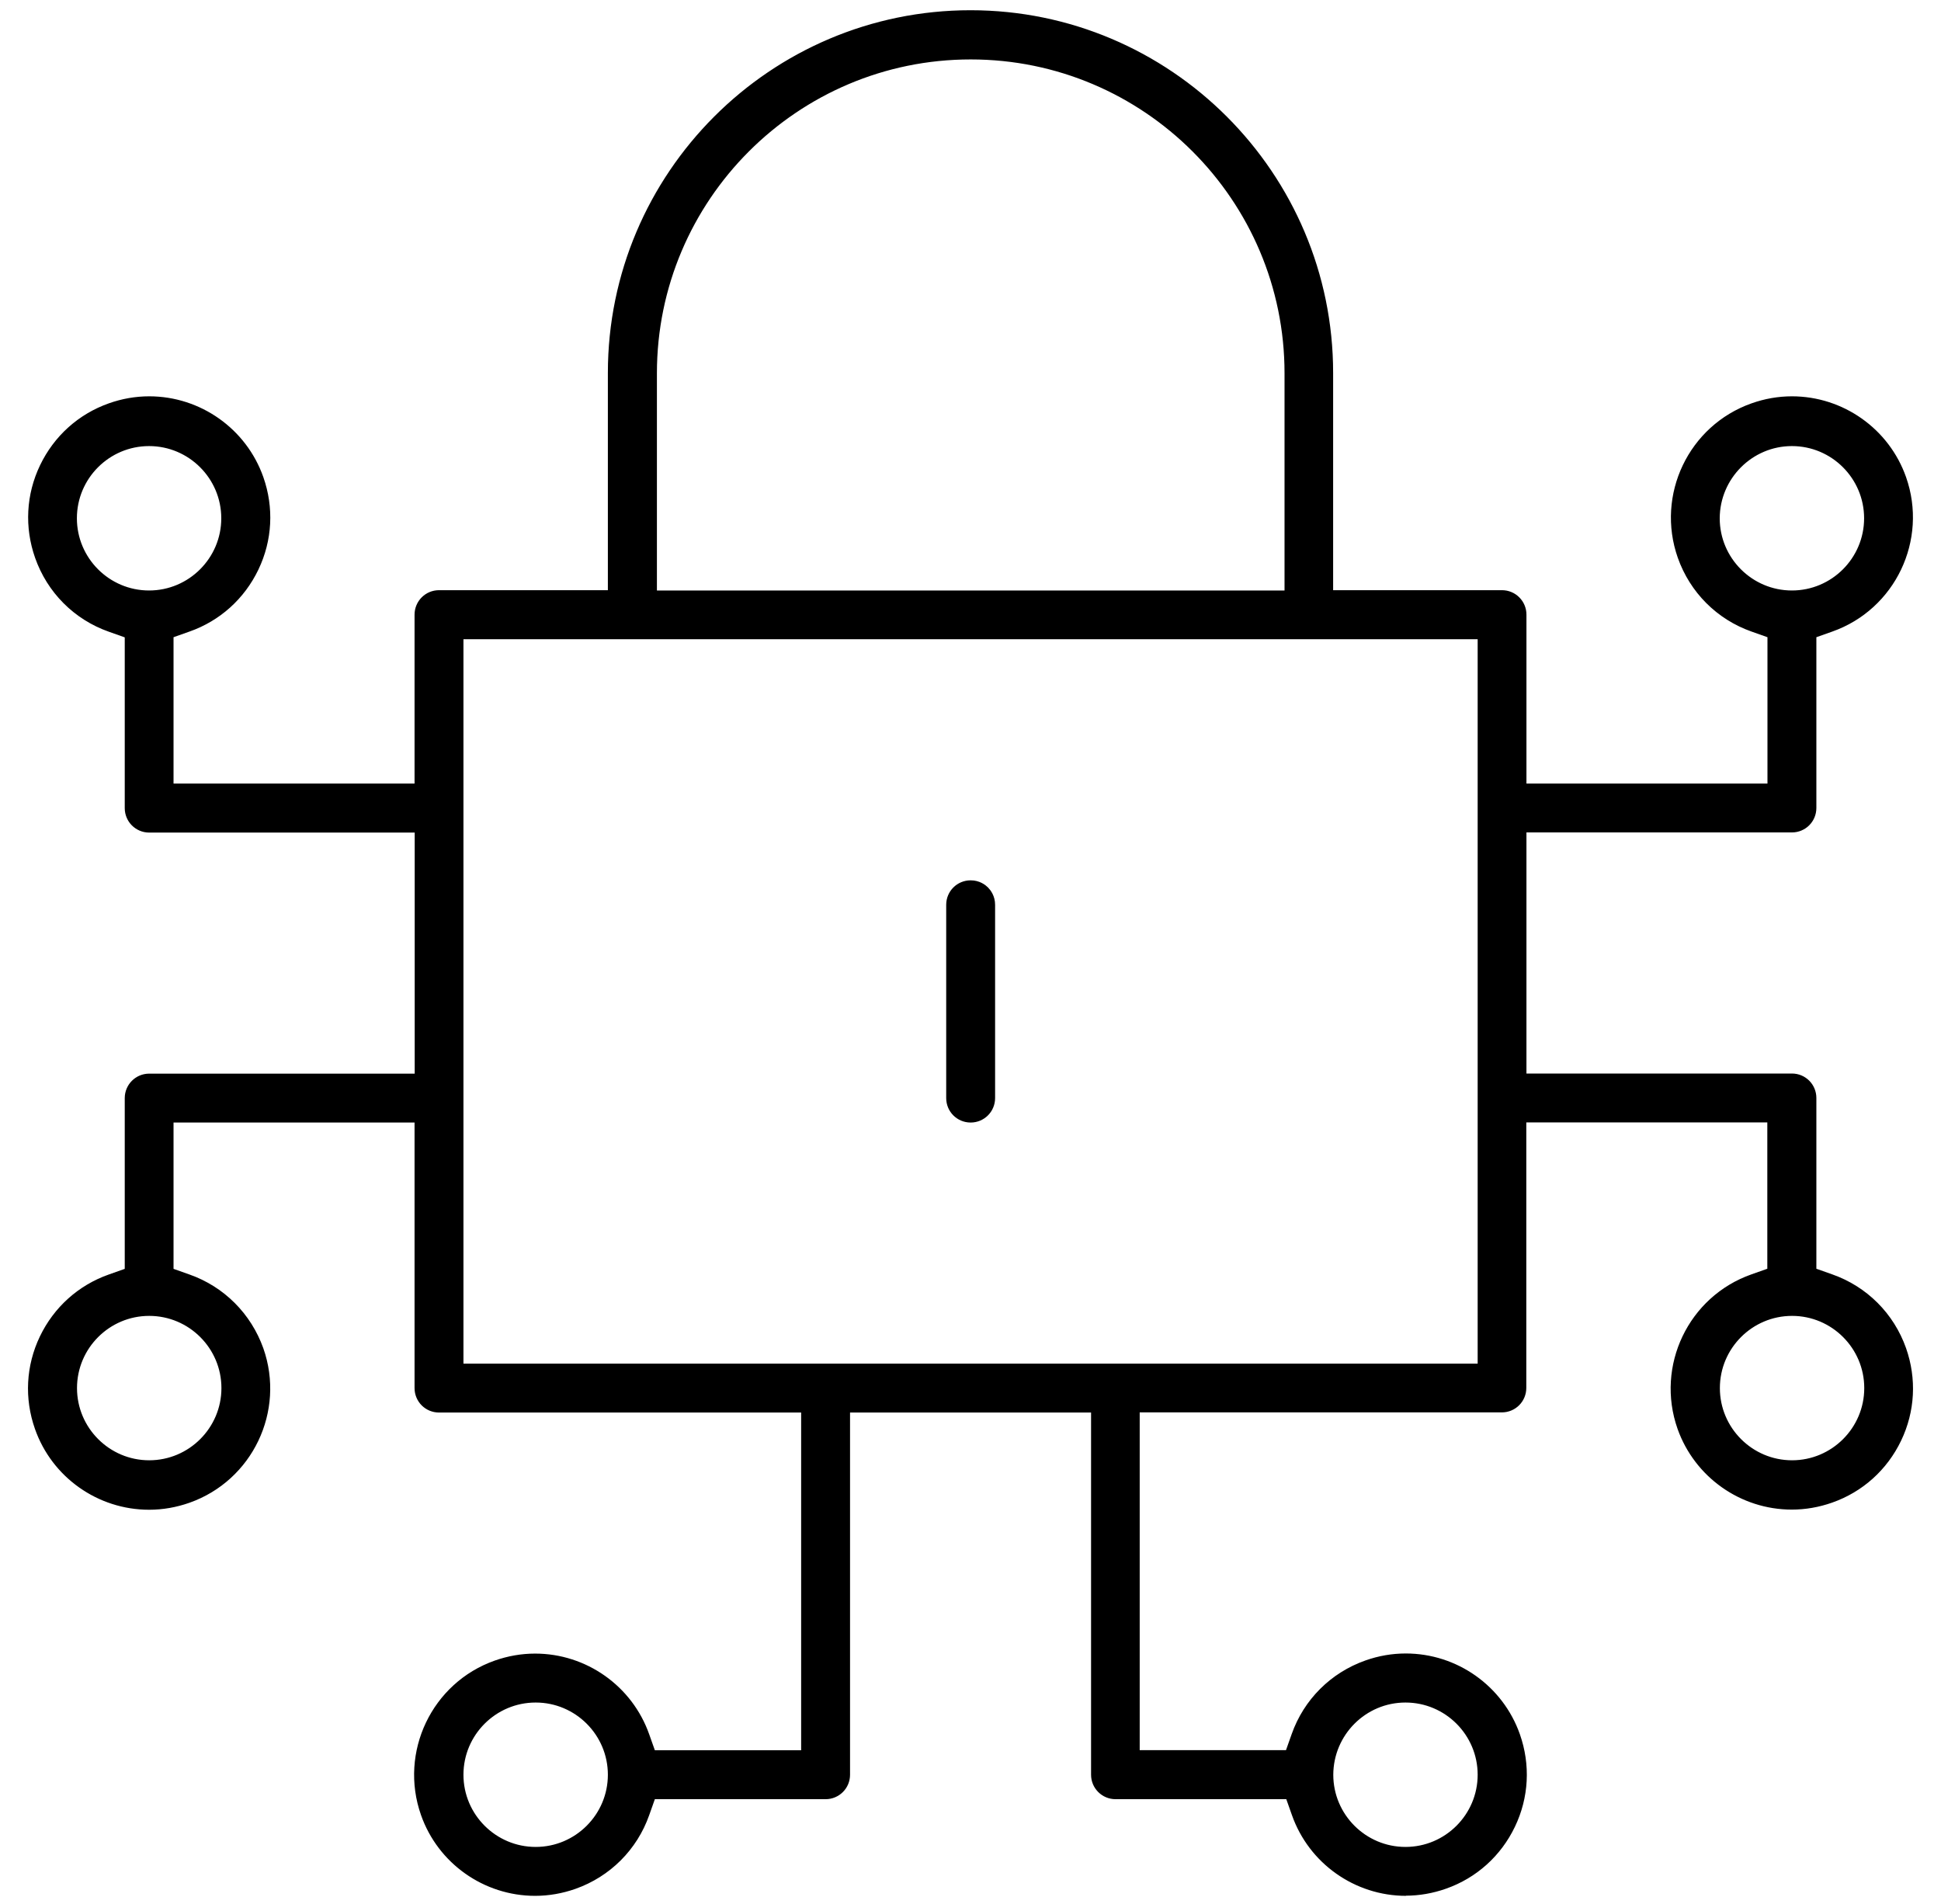 <svg width="52" height="51" viewBox="0 0 52 51" fill="none" xmlns="http://www.w3.org/2000/svg">
<path d="M37.668 50.533C36.401 50.533 35.267 49.73 34.847 48.537L34.637 47.944H29.886C29.661 47.944 29.48 47.763 29.48 47.539V37.587H22.523V47.539C22.523 47.763 22.343 47.944 22.118 47.944H17.367L17.157 48.537C16.855 49.395 16.188 50.058 15.334 50.36C15.01 50.474 14.675 50.533 14.336 50.533C13.069 50.533 11.934 49.73 11.515 48.537C10.966 46.979 11.783 45.266 13.338 44.717C13.662 44.603 13.997 44.544 14.336 44.544C15.603 44.544 16.737 45.347 17.157 46.541L17.367 47.133H21.713V37.587H11.761C11.537 37.587 11.356 37.407 11.356 37.182V29.819H4.399V34.165L4.992 34.375C5.85 34.677 6.513 35.344 6.819 36.199C7.367 37.756 6.55 39.469 4.992 40.018C4.668 40.132 4.333 40.191 3.994 40.191C2.727 40.191 1.592 39.388 1.173 38.195C0.907 37.44 0.948 36.629 1.294 35.907C1.64 35.186 2.244 34.641 2.999 34.375L3.592 34.165V29.414C3.592 29.19 3.773 29.009 3.997 29.009H11.36V22.052H3.997C3.773 22.052 3.592 21.871 3.592 21.647V16.896L2.999 16.686C2.141 16.384 1.478 15.717 1.176 14.859C0.911 14.104 0.952 13.294 1.298 12.572C1.644 11.85 2.248 11.305 2.999 11.04C3.323 10.925 3.659 10.866 3.997 10.866C5.264 10.866 6.399 11.669 6.819 12.863C7.084 13.618 7.043 14.428 6.697 15.15C6.351 15.872 5.747 16.417 4.992 16.682L4.399 16.892V21.238H11.356V16.465C11.356 16.24 11.537 16.059 11.761 16.059H16.535V9.99C16.535 4.771 20.781 0.524 26 0.524C31.219 0.524 35.465 4.771 35.465 9.99V16.059H40.239C40.463 16.059 40.644 16.24 40.644 16.465V21.238H47.601V16.892L47.008 16.682C46.15 16.38 45.487 15.713 45.185 14.859C44.636 13.301 45.454 11.588 47.008 11.04C47.332 10.925 47.667 10.866 48.006 10.866C49.273 10.866 50.408 11.669 50.828 12.863C51.376 14.421 50.559 16.133 49.004 16.682L48.411 16.892V21.643C48.411 21.868 48.231 22.048 48.006 22.048H40.644V29.006H48.006C48.231 29.006 48.411 29.186 48.411 29.411V34.162L49.004 34.372C49.862 34.674 50.526 35.34 50.828 36.195C51.093 36.95 51.052 37.76 50.706 38.482C50.36 39.204 49.756 39.749 49.001 40.014C48.677 40.128 48.342 40.187 48.003 40.187C46.736 40.187 45.601 39.384 45.178 38.191C44.629 36.633 45.447 34.92 47.004 34.372L47.597 34.162V29.816H40.64V37.178C40.64 37.403 40.46 37.583 40.235 37.583H30.283V47.13H34.629L34.839 46.537C35.141 45.679 35.808 45.016 36.663 44.714C36.987 44.599 37.322 44.541 37.661 44.541C38.928 44.541 40.062 45.343 40.482 46.537C40.747 47.292 40.706 48.102 40.36 48.824C40.014 49.546 39.41 50.091 38.655 50.356C38.331 50.47 37.996 50.529 37.657 50.529L37.668 50.533ZM37.653 45.355C36.449 45.355 35.473 46.334 35.469 47.539C35.469 48.743 36.449 49.723 37.653 49.723C38.858 49.723 39.837 48.743 39.837 47.539C39.837 46.334 38.858 45.355 37.653 45.355ZM14.351 45.355C13.146 45.355 12.166 46.334 12.166 47.539C12.166 48.743 13.146 49.723 14.351 49.723C15.555 49.723 16.535 48.743 16.535 47.539C16.535 46.334 15.555 45.355 14.351 45.355ZM48.01 34.998C46.806 34.998 45.826 35.977 45.826 37.182C45.826 38.386 46.806 39.366 48.01 39.366C49.214 39.366 50.194 38.386 50.194 37.182C50.194 35.977 49.214 34.998 48.01 34.998ZM3.997 34.998C2.793 34.998 1.813 35.977 1.813 37.182C1.813 38.386 2.793 39.366 3.997 39.366C5.202 39.366 6.182 38.386 6.182 37.182C6.182 35.977 5.202 34.998 3.997 34.998ZM12.166 36.777H39.837V16.873H12.166V36.777ZM48.006 11.699C46.806 11.699 45.826 12.678 45.822 13.883C45.822 15.087 46.802 16.067 48.006 16.067C49.211 16.067 50.19 15.087 50.19 13.883C50.19 12.678 49.211 11.699 48.006 11.699ZM26.004 1.342C21.23 1.342 17.349 5.224 17.349 9.997V16.067H34.663V9.997C34.663 5.224 30.781 1.342 26.007 1.342H26.004ZM3.994 11.699C2.789 11.699 1.81 12.678 1.81 13.883C1.81 15.087 2.789 16.067 3.994 16.067C5.198 16.067 6.178 15.087 6.178 13.883C6.178 12.678 5.198 11.699 3.994 11.699Z" fill="black" stroke="black" stroke-width="0.5"/>
<path d="M26.004 29.819C25.779 29.819 25.599 29.639 25.599 29.414V24.236C25.599 24.011 25.779 23.831 26.004 23.831C26.151 23.831 26.247 23.904 26.291 23.948C26.335 23.993 26.409 24.088 26.409 24.236V29.414C26.409 29.639 26.228 29.819 26.004 29.819Z" fill="black" stroke="black" stroke-width="0.5"/>
</svg>

